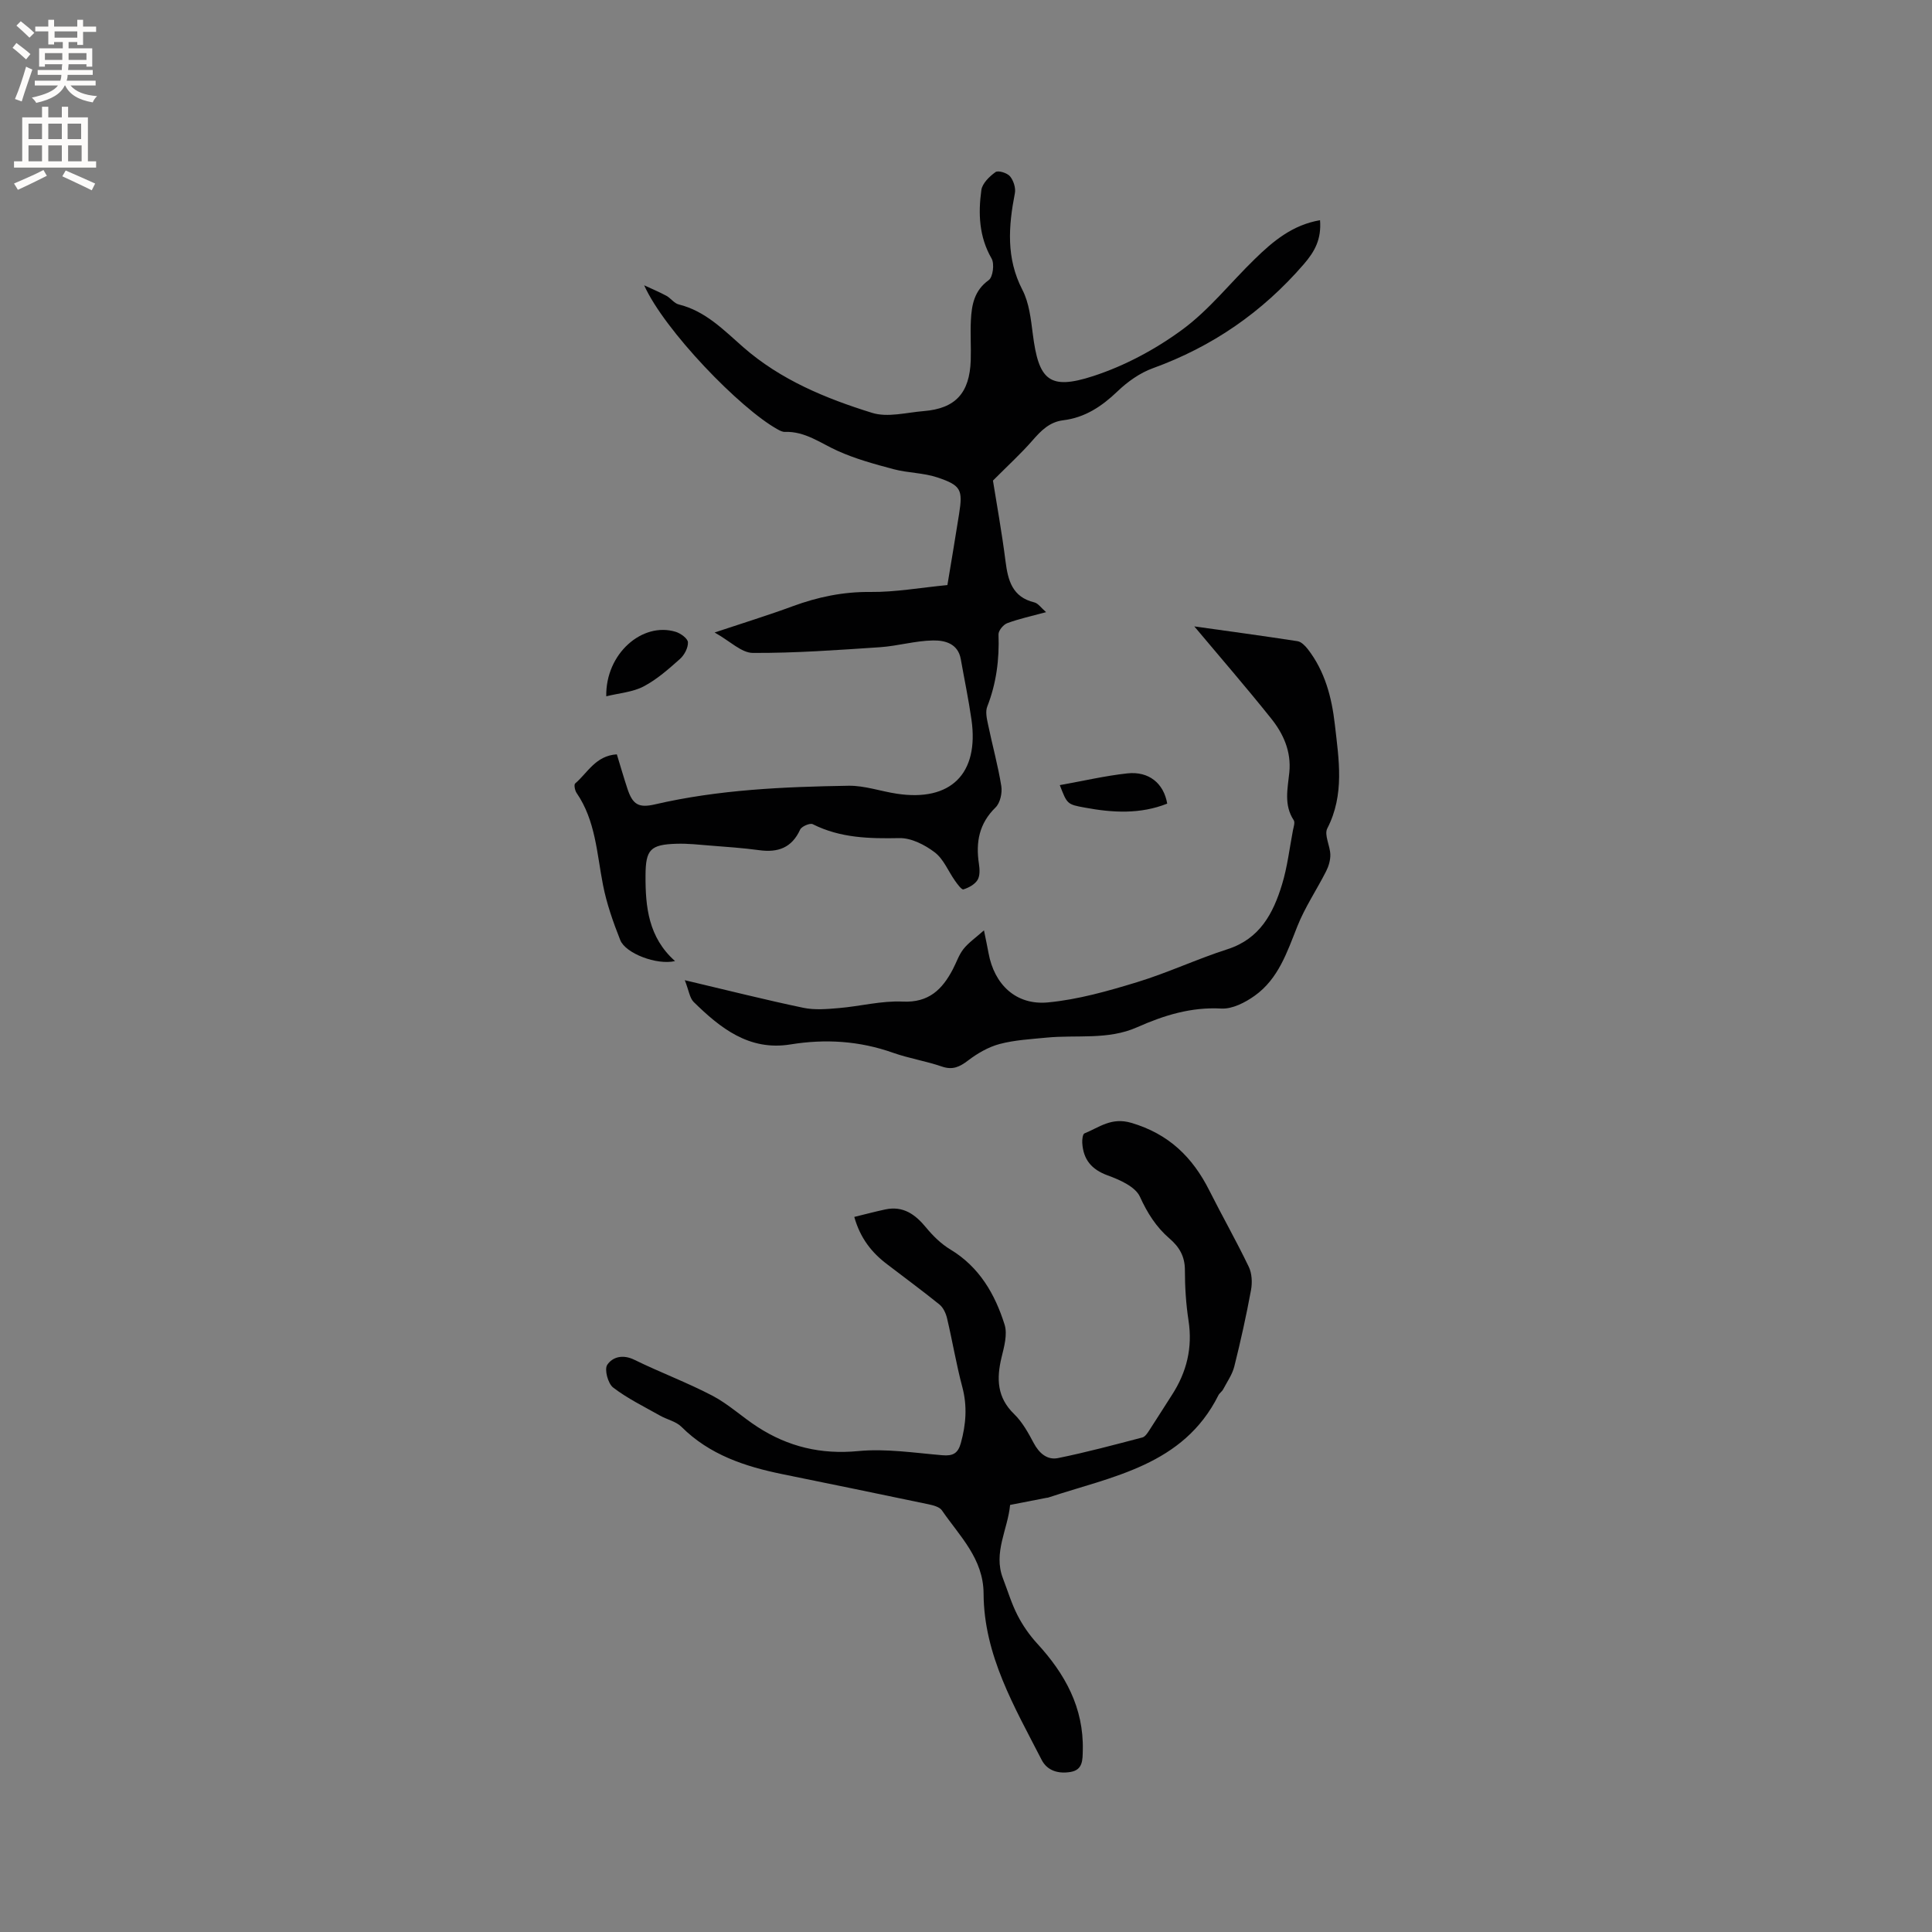 <svg enable-background="new 0 0 400 400" viewBox="0 0 400 400" xmlns="http://www.w3.org/2000/svg"><rect x="0" y="0" width="400" height="400" fill="#808080" stroke="none"/><g fill="#010102"><path d="m273.3 45.59c.3 3.93-1.06 6.45-3.39 9.14-8.59 9.93-18.91 17.04-31.23 21.51-2.68.97-5.25 2.8-7.33 4.8-3.24 3.1-6.72 5.42-11.21 5.97-2.87.35-4.62 2.17-6.41 4.22-2.28 2.62-4.87 4.98-8.15 8.27.73 4.6 1.83 10.62 2.6 16.69.51 4 1.4 7.42 5.97 8.53.79.19 1.4 1.13 2.43 2.02-3.02.82-5.59 1.37-8.04 2.28-.81.3-1.84 1.55-1.81 2.33.19 5.15-.44 10.11-2.33 14.94-.42 1.06-.09 2.51.17 3.73.88 4.25 2.05 8.45 2.74 12.73.22 1.41-.23 3.49-1.19 4.42-3.41 3.33-4.12 7.19-3.45 11.64.17 1.11.25 2.49-.27 3.36-.57.94-1.83 1.62-2.93 1.97-.36.12-1.25-1.08-1.74-1.78-1.4-1.97-2.36-4.49-4.19-5.88-2.04-1.56-4.85-3-7.3-2.96-6.23.12-12.25 0-17.97-2.88-.57-.29-2.3.45-2.61 1.12-1.73 3.79-4.61 4.79-8.48 4.26-3.36-.46-6.75-.68-10.12-.95-2.32-.19-4.65-.45-6.97-.38-5.47.16-6.41 1.22-6.44 6.54-.04 6.55.61 12.87 6.11 17.75-3.75.89-10.25-1.58-11.34-4.34-1.47-3.71-2.82-7.54-3.58-11.44-1.28-6.52-1.52-13.29-5.47-19.04-.35-.51-.57-1.72-.29-1.95 2.58-2.2 4.23-5.76 8.63-6.03.72 2.35 1.41 4.75 2.19 7.11 1.09 3.32 2.35 4.02 5.69 3.25 13.19-3.06 26.64-3.64 40.1-3.86 3.32-.05 6.65 1.15 9.99 1.65 11.16 1.7 17.06-4.14 15.45-15.35-.6-4.19-1.47-8.34-2.21-12.51-.58-3.27-3.34-3.91-5.76-3.87-3.67.06-7.3 1.15-10.98 1.4-8.76.58-17.54 1.23-26.31 1.18-2.36-.01-4.7-2.43-7.92-4.23 6.03-2.01 11.14-3.58 16.15-5.43 5.22-1.92 10.46-3.02 16.11-2.96 5.14.05 10.29-.88 15.94-1.43.76-4.62 1.63-9.67 2.42-14.73.79-5.01.42-5.91-4.52-7.56-2.87-.96-6.06-.91-9-1.69-3.95-1.05-7.95-2.14-11.66-3.82-3.55-1.6-6.71-4.06-10.88-3.91-.49.02-1.02-.25-1.47-.5-7.83-4.31-23.52-20.58-27.67-29.85 1.53.71 3.09 1.36 4.58 2.16.92.5 1.63 1.57 2.57 1.8 5.53 1.36 9.3 5.29 13.35 8.84 7.74 6.78 17.09 10.63 26.7 13.61 3.22 1 7.11-.08 10.69-.37 6.55-.53 9.49-3.73 9.72-10.5.09-2.75-.11-5.51.03-8.26.16-3.21.68-6.19 3.7-8.36.87-.63 1.21-3.38.59-4.46-2.61-4.52-2.79-9.32-2.12-14.18.19-1.38 1.67-2.82 2.93-3.72.56-.4 2.4.17 2.99.86.73.87 1.23 2.41 1.02 3.51-1.33 6.84-1.84 13.45 1.56 20.02 1.4 2.7 1.75 6.03 2.15 9.13 1.21 9.58 3.4 11.68 12.52 8.71 6.51-2.12 12.87-5.53 18.4-9.59 5.58-4.09 10-9.75 15.02-14.62 3.78-3.7 7.83-7.09 13.53-8.06z"/><path d="m176.87 251.95c2.33-.57 4.36-1.11 6.42-1.55 3.7-.78 6.19 1.01 8.44 3.74 1.43 1.74 3.13 3.41 5.05 4.56 5.99 3.62 9.22 9.23 11.21 15.55.63 2.02-.1 4.6-.64 6.82-1.05 4.39-.93 8.26 2.61 11.69 1.7 1.65 2.93 3.88 4.06 6.01s2.82 3.56 5.03 3.11c5.87-1.19 11.67-2.75 17.47-4.27.59-.16 1.09-.96 1.48-1.56 1.57-2.39 3.07-4.83 4.63-7.23 3.06-4.72 4.31-9.78 3.44-15.42-.53-3.45-.75-6.97-.75-10.46 0-2.82-1.15-4.77-3.19-6.52-2.74-2.36-4.58-5.26-6.12-8.65-.95-2.09-4.19-3.51-6.69-4.42-3.37-1.23-5.04-3.31-5.25-6.72-.04-.67.09-1.82.45-1.97 3.08-1.25 5.57-3.4 9.69-2.19 7.76 2.28 12.7 7.1 16.18 14.03 2.66 5.29 5.6 10.45 8.16 15.79.66 1.37.74 3.26.46 4.8-.98 5.31-2.15 10.59-3.46 15.82-.42 1.67-1.49 3.18-2.31 4.74-.24.46-.76.77-.99 1.24-7.28 14.53-21.94 16.75-35.28 21.18-.1.03-.21.02-.31.04-2.51.49-5.02.98-7.53 1.47-.47 5.06-3.53 9.87-1.49 15.18.99 2.57 1.78 5.24 3.03 7.67 1.07 2.09 2.47 4.1 4.06 5.84 5.78 6.28 9.67 13.31 9.45 22.12-.05 1.9.06 4.03-2.51 4.47-2.49.42-4.83-.19-6.02-2.52-5.59-10.91-11.95-21.6-12.01-34.41-.03-7.24-4.97-11.9-8.63-17.23-.5-.72-1.8-1.05-2.8-1.26-10.05-2.11-20.11-4.17-30.17-6.22-7.78-1.59-15.13-4-20.96-9.82-1.13-1.12-2.98-1.49-4.44-2.32-3.29-1.86-6.73-3.53-9.7-5.81-1.07-.82-1.85-3.74-1.22-4.69 1.11-1.67 3.26-2.21 5.62-1.05 5.32 2.61 10.91 4.69 16.15 7.43 3.34 1.75 6.17 4.42 9.36 6.48 6.34 4.1 13.13 5.73 20.84 4.99 5.72-.55 11.61.37 17.41.86 2.19.19 3.24-.37 3.84-2.54 1.06-3.87 1.35-7.62.3-11.57-1.25-4.69-2.04-9.5-3.16-14.23-.24-1.03-.78-2.22-1.57-2.86-3.54-2.87-7.22-5.55-10.83-8.33-3.19-2.4-5.58-5.41-6.81-9.81z"/><path d="m141.78 202.94c8.9 2.1 16.68 4.07 24.52 5.71 2.37.5 4.95.27 7.4.06 4.41-.37 8.83-1.55 13.2-1.34 5.4.25 8.18-2.51 10.37-6.68.74-1.4 1.24-2.98 2.2-4.2 1.05-1.32 2.51-2.32 4.25-3.87.43 2.11.71 3.42.95 4.73 1.19 6.47 5.66 10.81 12.29 10.19 6.23-.59 12.42-2.35 18.45-4.19 6.35-1.94 12.42-4.8 18.74-6.83 6.69-2.15 9.45-7.4 11.27-13.37 1.11-3.62 1.55-7.45 2.26-11.19.14-.72.48-1.68.17-2.15-2.09-3.17-1.24-6.57-.91-9.89.43-4.33-1.22-7.99-3.76-11.16-5.19-6.5-10.65-12.79-15.91-19.07 6.83.96 14.11 1.94 21.36 3.06.78.12 1.59.95 2.13 1.64 3.56 4.59 4.97 10.01 5.61 15.64.82 7.23 2.05 14.47-1.57 21.49-.68 1.33.58 3.57.63 5.4.03 1.15-.34 2.42-.87 3.46-1.94 3.83-4.39 7.45-5.96 11.41-2.13 5.36-3.93 10.87-8.82 14.36-1.97 1.41-4.63 2.78-6.9 2.66-6.28-.35-11.91 1.41-17.45 3.87-6.05 2.69-12.51 1.53-18.78 2.15-3.25.32-6.56.49-9.69 1.32-2.33.62-4.6 1.94-6.54 3.42-1.76 1.34-3.2 2.01-5.43 1.24-3.29-1.13-6.79-1.68-10.08-2.84-6.96-2.47-14.01-2.91-21.27-1.73-8.53 1.38-14.5-3.37-20.05-8.82-.81-.84-.98-2.38-1.81-4.48z"/><path d="m125.52 144.16c-.17-8.82 7.46-15.46 14.37-13.35 1.03.31 2.51 1.39 2.54 2.17.05 1.14-.74 2.64-1.65 3.45-2.35 2.09-4.77 4.24-7.53 5.69-2.25 1.18-5.01 1.37-7.73 2.04z"/><path d="m219.42 162.55c4.84-.86 9.38-1.93 13.98-2.43 4.44-.48 7.53 2.03 8.26 6.26-5.57 2.22-11.29 1.9-17.04.83-3.68-.67-3.68-.72-5.2-4.66z"/></g><path d="m2.6 9.9.8-1c.9.7 1.9 1.4 2.9 2.3l-.9 1.1c-1.1-1-2-1.8-2.8-2.4zm.5 10.6c.9-2.1 1.6-4.3 2.3-6.7.4.2.8.4 1.3.6-.7 2.1-1.5 4.3-2.2 6.6zm.3-15.2.9-.9c1 .8 2 1.6 2.8 2.4l-1 1c-.9-.9-1.8-1.7-2.7-2.5zm12.6-1.2h1.2v1.4h2.7v1.1h-2.7v2.7h-1.2v-.6h-1.8v1.3h4.9v3.8h-1.2v-.5h-3.7c0 .4-.1.9-.1 1.2h5.1v1h-5.2c0 .5-.1.9-.2 1.2h6v1h-5.2c1.1 1.3 2.9 2 5.5 2.2-.4.4-.7.8-.9 1.3-2.9-.5-4.8-1.6-5.7-3.5h-.1c-.8 1.7-2.7 2.9-5.9 3.6-.2-.4-.6-.8-.9-1.1 2.8-.6 4.6-1.4 5.4-2.5h-4.8v-1h5.3c.1-.3.2-.7.2-1.2h-4.9v-1h5c0-.4 0-.8.1-1.2h-3.6v.5h-1.2v-3.8h4.9v-1.3h-1.8v.5h-1.2v-2.7h-2.7v-1h2.7v-1.4h1.2v1.4h4.8zm-6.7 8.3h3.6c0-.4 0-.9 0-1.4h-3.6zm1.9-4.6h4.8v-1.3h-4.7v1.3zm6.7 3.2h-3.7v1.4h3.7z" fill="#fcfbfa"/><path d="m8.7 22.1h1.3v2.2h2.8v-2.2h1.3v2.2h4.1v9.1h1.7v1.3h-17v-1.3h1.7v-9.1h4.1zm.3 13.1.7 1.2c-1.8.9-3.8 1.9-6 2.9-.2-.4-.5-.8-.8-1.3 2.3-1 4.4-1.9 6.1-2.8zm-3.1-6.4h2.8v-3.2h-2.8zm0 4.6h2.8v-3.3h-2.8zm4.1-4.6h2.8v-3.2h-2.8zm0 4.6h2.8v-3.3h-2.8zm3.6 1.9c2.1.9 4.1 1.8 6.1 2.7l-.7 1.4c-2.2-1.1-4.2-2-6.1-2.9zm3.2-9.7h-2.8v3.2h2.8zm-2.7 7.8h2.8v-3.3h-2.8z" fill="#fcfbfa"/></svg>